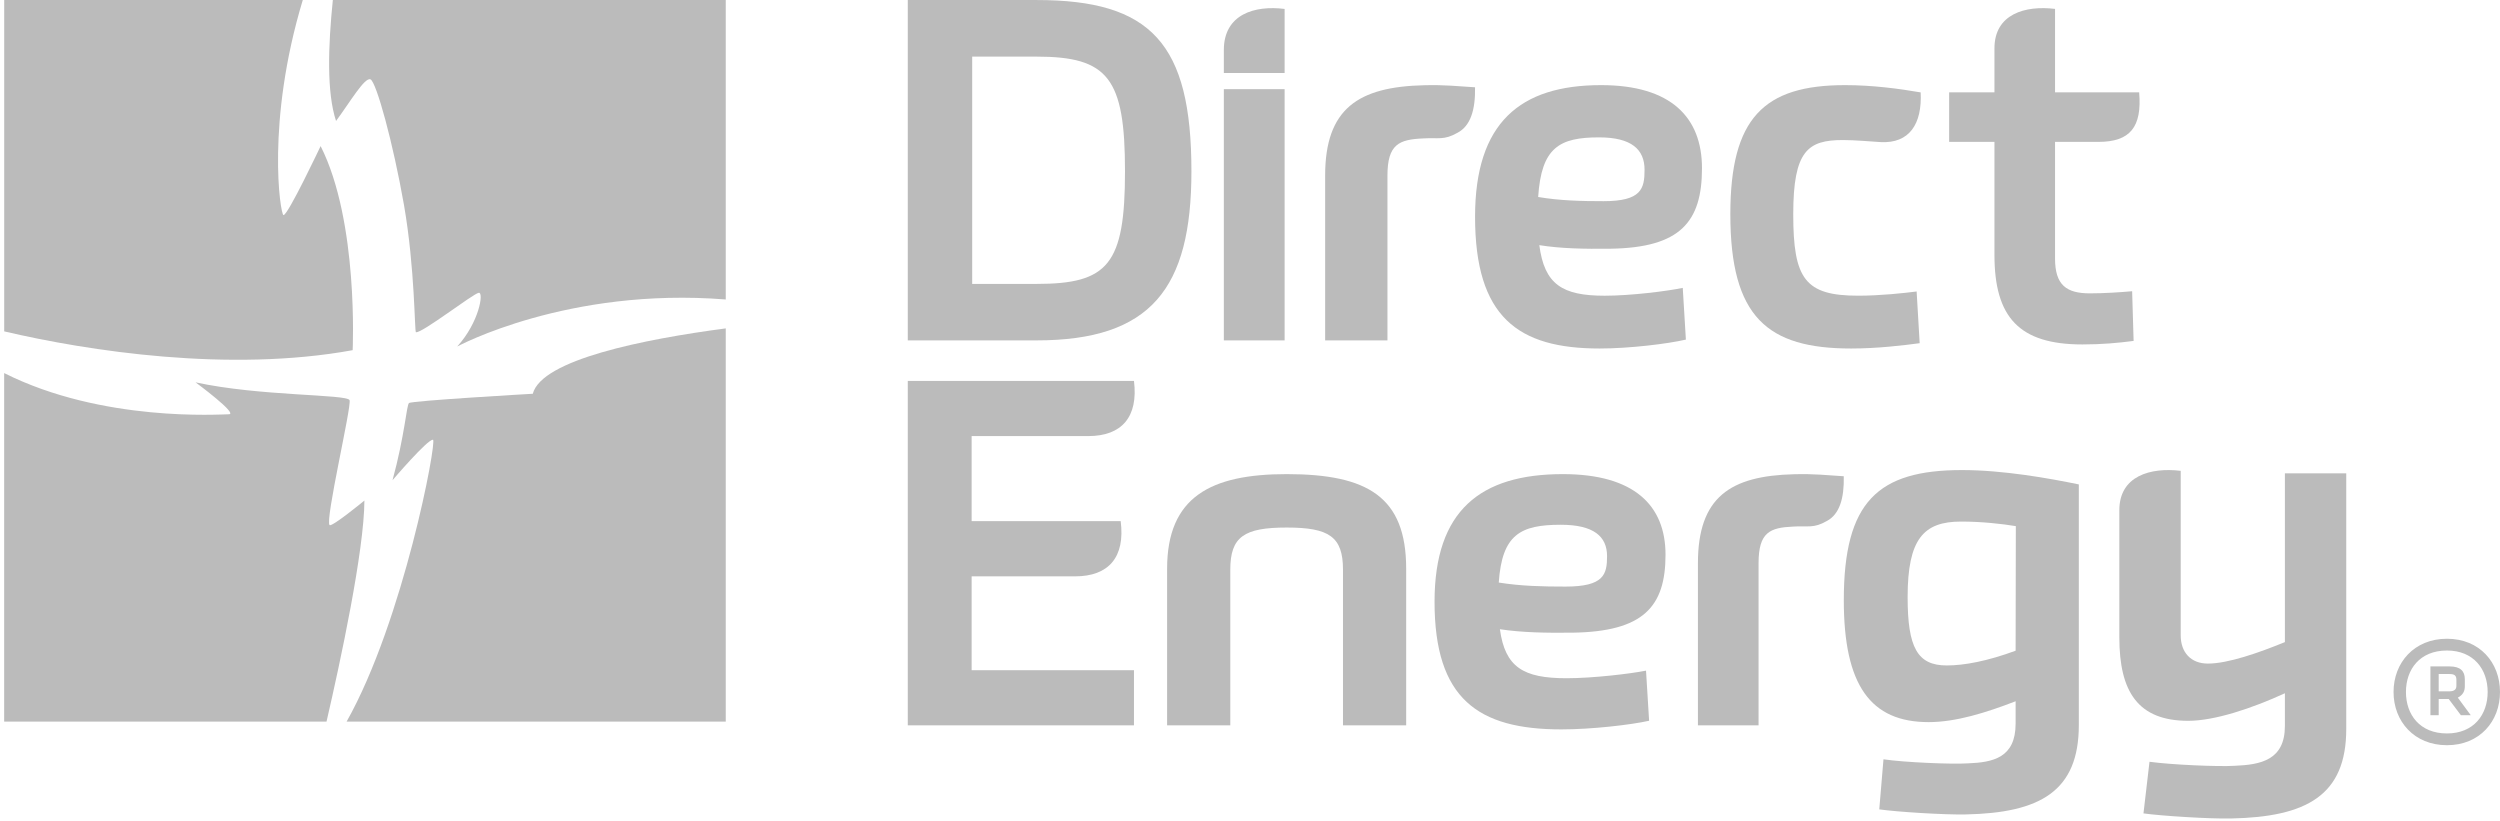 <svg width="198" height="65" viewBox="0 0 198 65" fill="none" xmlns="http://www.w3.org/2000/svg">
<path d="M193.799 50.589C196.389 50.589 198 52.477 198 54.807C198 57.132 196.389 59.02 193.799 59.02C191.206 59.02 189.569 57.132 189.569 54.807C189.569 52.477 191.206 50.589 193.799 50.589ZM193.799 58.089C195.922 58.089 197.023 56.601 197.023 54.807C197.023 53.014 195.922 51.521 193.799 51.521C191.646 51.521 190.551 53.014 190.551 54.807C190.551 56.601 191.646 58.089 193.799 58.089ZM193.939 55.363H193.144V56.645H192.489V52.78H193.999C194.874 52.78 195.214 53.157 195.214 53.798V54.341C195.214 54.709 195.103 55.015 194.659 55.254L195.684 56.645H194.903L193.939 55.363ZM193.984 53.383H193.144V54.754H193.984C194.395 54.754 194.546 54.588 194.546 54.321V53.851C194.546 53.477 194.377 53.383 193.984 53.383Z" fill="#BBBBBB"/>
<path d="M27.93 27.734C27.93 27.734 28.418 17.549 25.393 11.57C25.393 11.57 22.776 17.108 22.451 17.034C22.201 16.983 21.054 9.684 23.981 -0H0.333V26.245C7.004 27.808 18.178 29.517 27.93 27.734Z" fill="#BBBBBB"/>
<path d="M26.107 41.589C25.712 41.289 27.861 32.172 27.686 31.695C27.514 31.211 20.548 31.39 15.486 30.28C15.486 30.28 18.925 32.82 18.12 32.81C17.495 32.81 8.128 33.466 0.33 29.548V57.149H25.861C26.976 52.333 28.845 43.594 28.861 39.643C28.861 39.643 26.316 41.737 26.107 41.589Z" fill="#BBBBBB"/>
<path d="M26.361 0.002C25.983 3.692 25.873 7.336 26.615 9.581C27.711 8.105 28.887 6.082 29.345 6.287C29.805 6.501 31.126 11.275 32.001 16.265C32.867 21.271 32.83 26.268 32.941 26.311C33.401 26.423 37.487 23.239 37.92 23.189C38.333 23.139 37.945 25.542 36.21 27.444C36.21 27.444 44.945 22.719 57.48 23.719V0.002H26.361Z" fill="#BBBBBB"/>
<path d="M42.197 31.186C42.197 31.186 32.593 31.736 32.391 31.922C32.193 32.114 32.056 34.487 31.088 38.031C31.088 38.031 33.888 34.749 34.293 34.83C34.628 34.896 31.957 49.15 27.452 57.149H57.48V26.008C50.989 26.867 42.911 28.478 42.197 31.186Z" fill="#BBBBBB"/>
<path d="M142.108 37.559C137.037 37.679 134.476 39.373 134.476 44.606V57.447H139.278V44.606C139.278 42.148 140.178 41.787 142.028 41.705C143.214 41.628 143.627 41.871 144.691 41.26C145.677 40.737 146.068 39.491 146.026 37.719C144.729 37.64 143.682 37.515 142.108 37.559Z" fill="#BBBBBB"/>
<path d="M82.093 22.486H76.997V4.484H82.093C87.764 4.484 89.1 6.178 89.1 13.562C89.1 20.952 87.764 22.486 82.093 22.486ZM82.093 26.959C91.166 26.959 94.361 22.841 94.361 13.562C94.361 3.427 91.166 0.002 82.093 0.002H71.896V26.959H82.093Z" fill="#BBBBBB"/>
<path d="M96.928 5.779H101.742V0.708C99.374 0.406 96.928 1.126 96.928 3.96V5.779Z" fill="#BBBBBB"/>
<path d="M96.928 26.959H101.742V7.062H96.928V26.959Z" fill="#BBBBBB"/>
<path d="M151.798 23.085C150.795 23.215 148.905 23.419 147.175 23.419C142.949 23.419 142.025 22.089 142.025 16.964C142.025 11.912 143.195 11.091 145.965 11.091C146.894 11.091 148.257 11.212 148.944 11.254C151.236 11.377 152.239 9.805 152.117 7.318C150.429 7.026 148.299 6.742 146.13 6.742C139.696 6.742 137.043 9.349 137.043 16.964C137.043 25.115 139.973 27.602 146.609 27.602C148.705 27.602 150.754 27.352 152.038 27.181L151.798 23.085Z" fill="#BBBBBB"/>
<path d="M162.759 11.238H166.184C168.712 11.238 169.655 10.063 169.422 7.311H162.759V0.705C160.398 0.415 157.961 1.108 157.961 3.826V7.311H154.373V11.238H157.961V20.192C157.961 25.134 159.921 27.28 164.925 27.28C166.467 27.28 167.765 27.161 168.982 27.001L168.866 23.065C167.959 23.148 166.618 23.234 165.522 23.234C163.667 23.234 162.759 22.586 162.759 20.473V11.238Z" fill="#BBBBBB"/>
<path d="M89.811 53.079H76.954V45.647H85.149C87.797 45.647 89.127 44.14 88.758 41.273H76.954V34.538H86.189C88.845 34.538 90.165 33.022 89.811 30.169H71.896V57.447H89.811V53.079Z" fill="#BBBBBB"/>
<path d="M123.617 41.561C126.218 41.561 127.279 42.483 127.279 44.047C127.279 45.497 127.03 46.458 123.985 46.458C122.198 46.458 120.468 46.421 118.702 46.138C118.96 42.327 120.422 41.561 123.617 41.561ZM124.07 53.716C120.648 53.716 119.205 52.85 118.792 49.835C120.532 50.098 122.409 50.132 124.55 50.108C130.163 50.024 131.909 48.055 131.909 43.931C131.909 40.036 129.432 37.55 123.781 37.55C117.24 37.55 113.616 40.437 113.616 47.657C113.616 55.358 117.073 57.768 123.658 57.768C126.055 57.768 129.147 57.41 130.609 57.084L130.365 53.114C129.147 53.358 126.18 53.716 124.07 53.716Z" fill="#BBBBBB"/>
<path d="M126.647 10.88C129.207 10.88 130.249 11.832 130.249 13.445C130.249 14.941 130.006 15.933 127.007 15.933C125.262 15.933 123.552 15.894 121.823 15.602C122.077 11.67 123.511 10.88 126.647 10.88ZM127.09 23.421C123.732 23.421 122.318 22.527 121.914 19.416C123.615 19.688 125.462 19.723 127.567 19.698C133.079 19.612 134.797 17.58 134.797 13.325C134.797 9.307 132.357 6.742 126.808 6.742C120.385 6.742 116.825 9.72 116.825 17.17C116.825 25.115 120.225 27.602 126.688 27.602C129.04 27.602 132.077 27.232 133.522 26.896L133.274 22.8C132.077 23.052 129.168 23.421 127.09 23.421Z" fill="#BBBBBB"/>
<path d="M101.906 41.781C105.262 41.781 106.365 42.502 106.365 45.12V57.447H111.369V45.044C111.369 39.364 108.333 37.55 101.906 37.55C95.881 37.55 92.435 39.364 92.435 45.044V57.447H97.439V45.12C97.439 42.502 98.542 41.781 101.906 41.781Z" fill="#BBBBBB"/>
<path d="M154.183 52.704C151.855 52.704 151.084 51.287 151.084 47.288C151.084 42.686 152.346 41.308 155.317 41.308C156.944 41.308 158.551 41.487 159.654 41.67C159.646 44.422 159.637 48.305 159.637 51.536C157.387 52.365 155.557 52.704 154.183 52.704ZM155.395 37.229C148.722 37.229 146.029 39.731 146.029 47.534C146.029 54.279 148.149 57.192 152.747 57.192C154.905 57.192 157.285 56.448 159.637 55.539V57.31C159.637 60.019 157.846 60.383 155.849 60.458C154.585 60.541 150.833 60.383 149.171 60.137L148.838 64.102C150.224 64.302 154.017 64.541 155.683 64.503C161.551 64.383 164.643 62.688 164.643 57.429V38.366C162.286 37.88 158.657 37.229 155.395 37.229Z" fill="#BBBBBB"/>
<path d="M112.793 6.751C107.578 6.872 104.951 8.594 104.951 13.911V26.959H109.886V13.911C109.886 11.413 110.811 11.047 112.717 10.963C113.925 10.885 114.357 11.132 115.442 10.511C116.455 9.98 116.859 8.714 116.823 6.913C115.485 6.833 114.412 6.706 112.793 6.751Z" fill="#BBBBBB"/>
<path d="M185.823 37.489H180.964V50.854C178.887 51.705 176.455 52.556 174.863 52.556C173.512 52.556 172.712 51.66 172.712 50.325V37.29C170.321 37.001 167.852 37.691 167.852 40.404V50.488C167.852 54.781 169.324 57.089 173.308 57.089C175.38 57.089 178.331 56.116 180.964 54.905V57.494C180.964 60.203 179.049 60.569 176.975 60.651C175.704 60.734 171.958 60.569 170.24 60.332L169.763 64.421C171.162 64.619 175.025 64.862 176.7 64.824C182.674 64.703 185.823 63.004 185.823 57.736V37.489Z" fill="#BBBBBB"/>
</svg>
